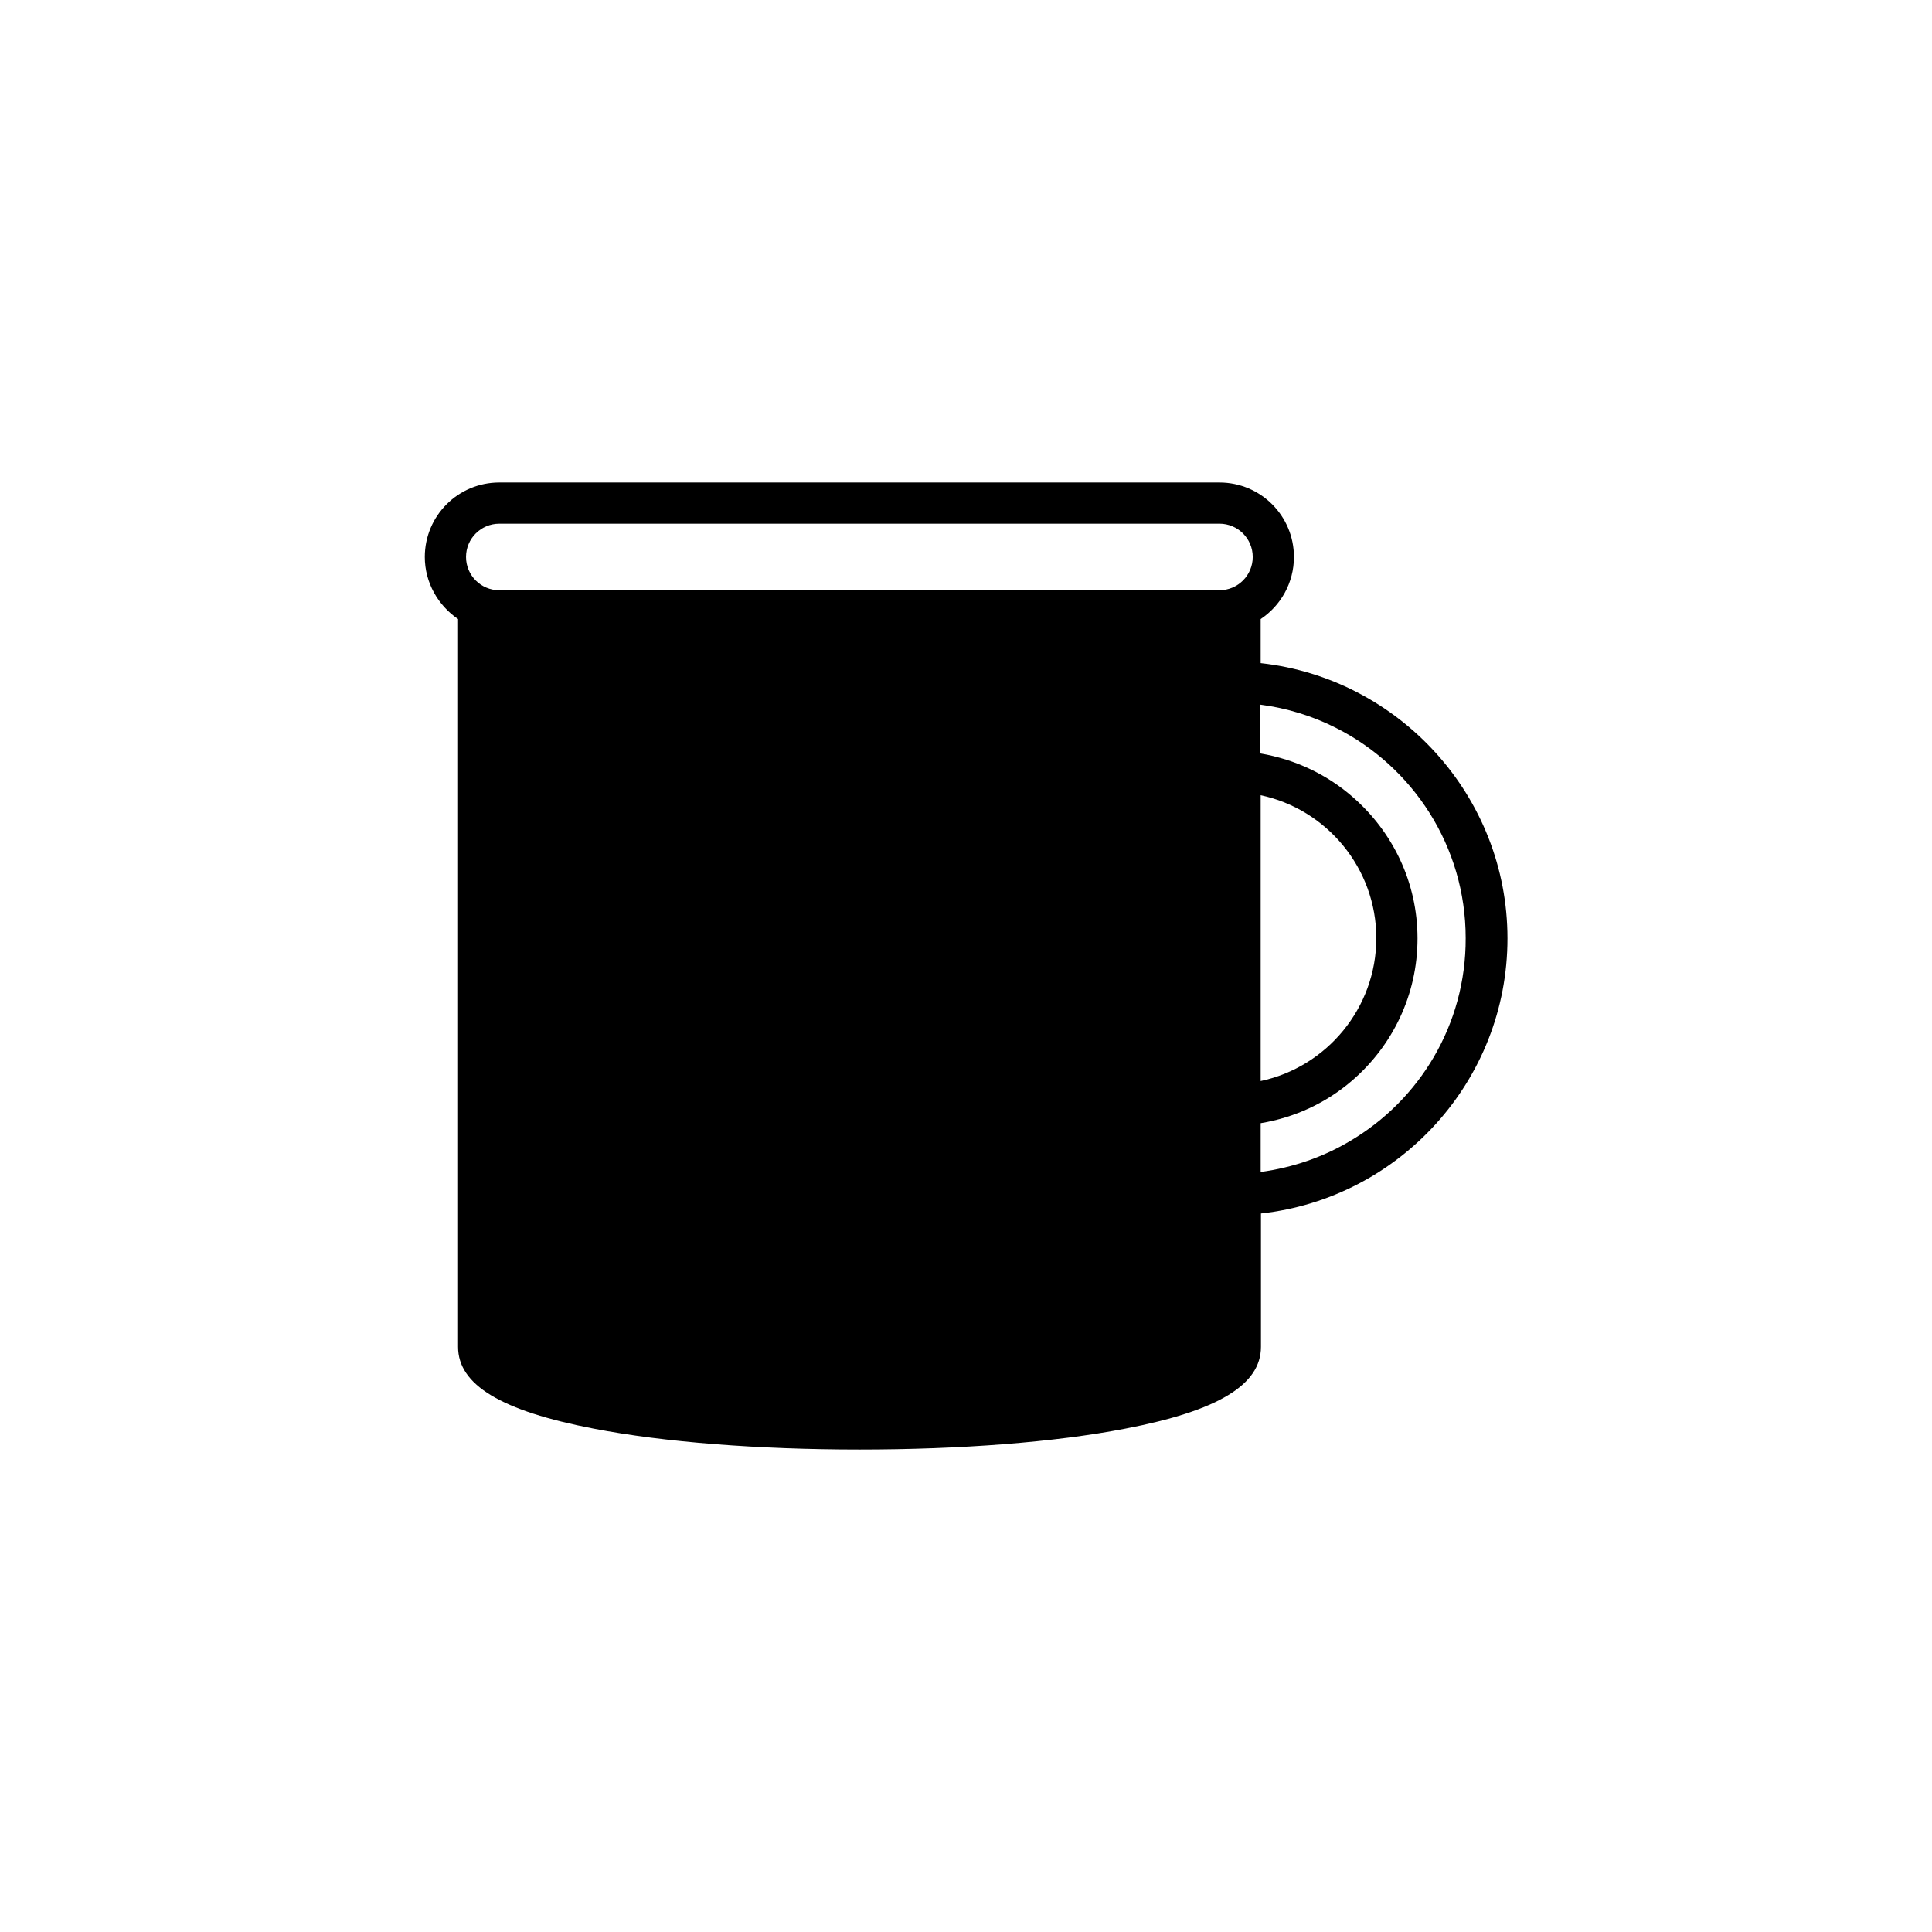 <?xml version="1.0" encoding="UTF-8"?>
<!-- The Best Svg Icon site in the world: iconSvg.co, Visit us! https://iconsvg.co -->
<svg fill="#000000" width="800px" height="800px" version="1.1" viewBox="144 144 512 512" xmlns="http://www.w3.org/2000/svg">
 <path d="m478.09 319.73v-11.672c5.289-3.527 8.816-9.574 8.816-16.457 0-10.914-8.816-19.734-19.734-19.734h-190.86c-10.914 0-19.734 8.816-19.734 19.734 0 6.801 3.527 12.848 8.816 16.457v192.88c0 10.078 11.418 16.961 35.938 21.664 18.641 3.609 43.664 5.543 70.449 5.543s51.809-1.93 70.449-5.543c24.52-4.703 35.938-11.586 35.938-21.664v-35.352c36.695-4.031 65.328-35.184 65.328-72.883 0.004-37.703-28.715-68.941-65.406-72.969zm0 35.012c17.465 3.695 30.648 19.312 30.648 37.871s-13.184 34.176-30.648 37.871zm-10.918-71.961c4.871 0 8.816 3.945 8.816 8.816s-3.945 8.816-8.816 8.816h-58.191l-128.8 0.004h-3.863c-4.871 0-8.816-3.945-8.816-8.816s3.945-8.816 8.816-8.816h177.26zm34.512 163.66c-7.055 4.199-15.031 6.969-23.594 8.145v-12.93c9.152-1.512 17.465-5.457 24.184-11.25 10.664-9.152 17.383-22.672 17.383-37.703 0-14.945-6.633-28.297-17.129-37.449-6.801-5.961-15.199-9.992-24.52-11.586v-12.93c7.055 0.922 13.855 3.023 19.984 6.129 20.402 10.242 34.426 31.402 34.426 55.754 0.082 22.918-12.262 42.988-30.734 53.82z"/>
</svg>